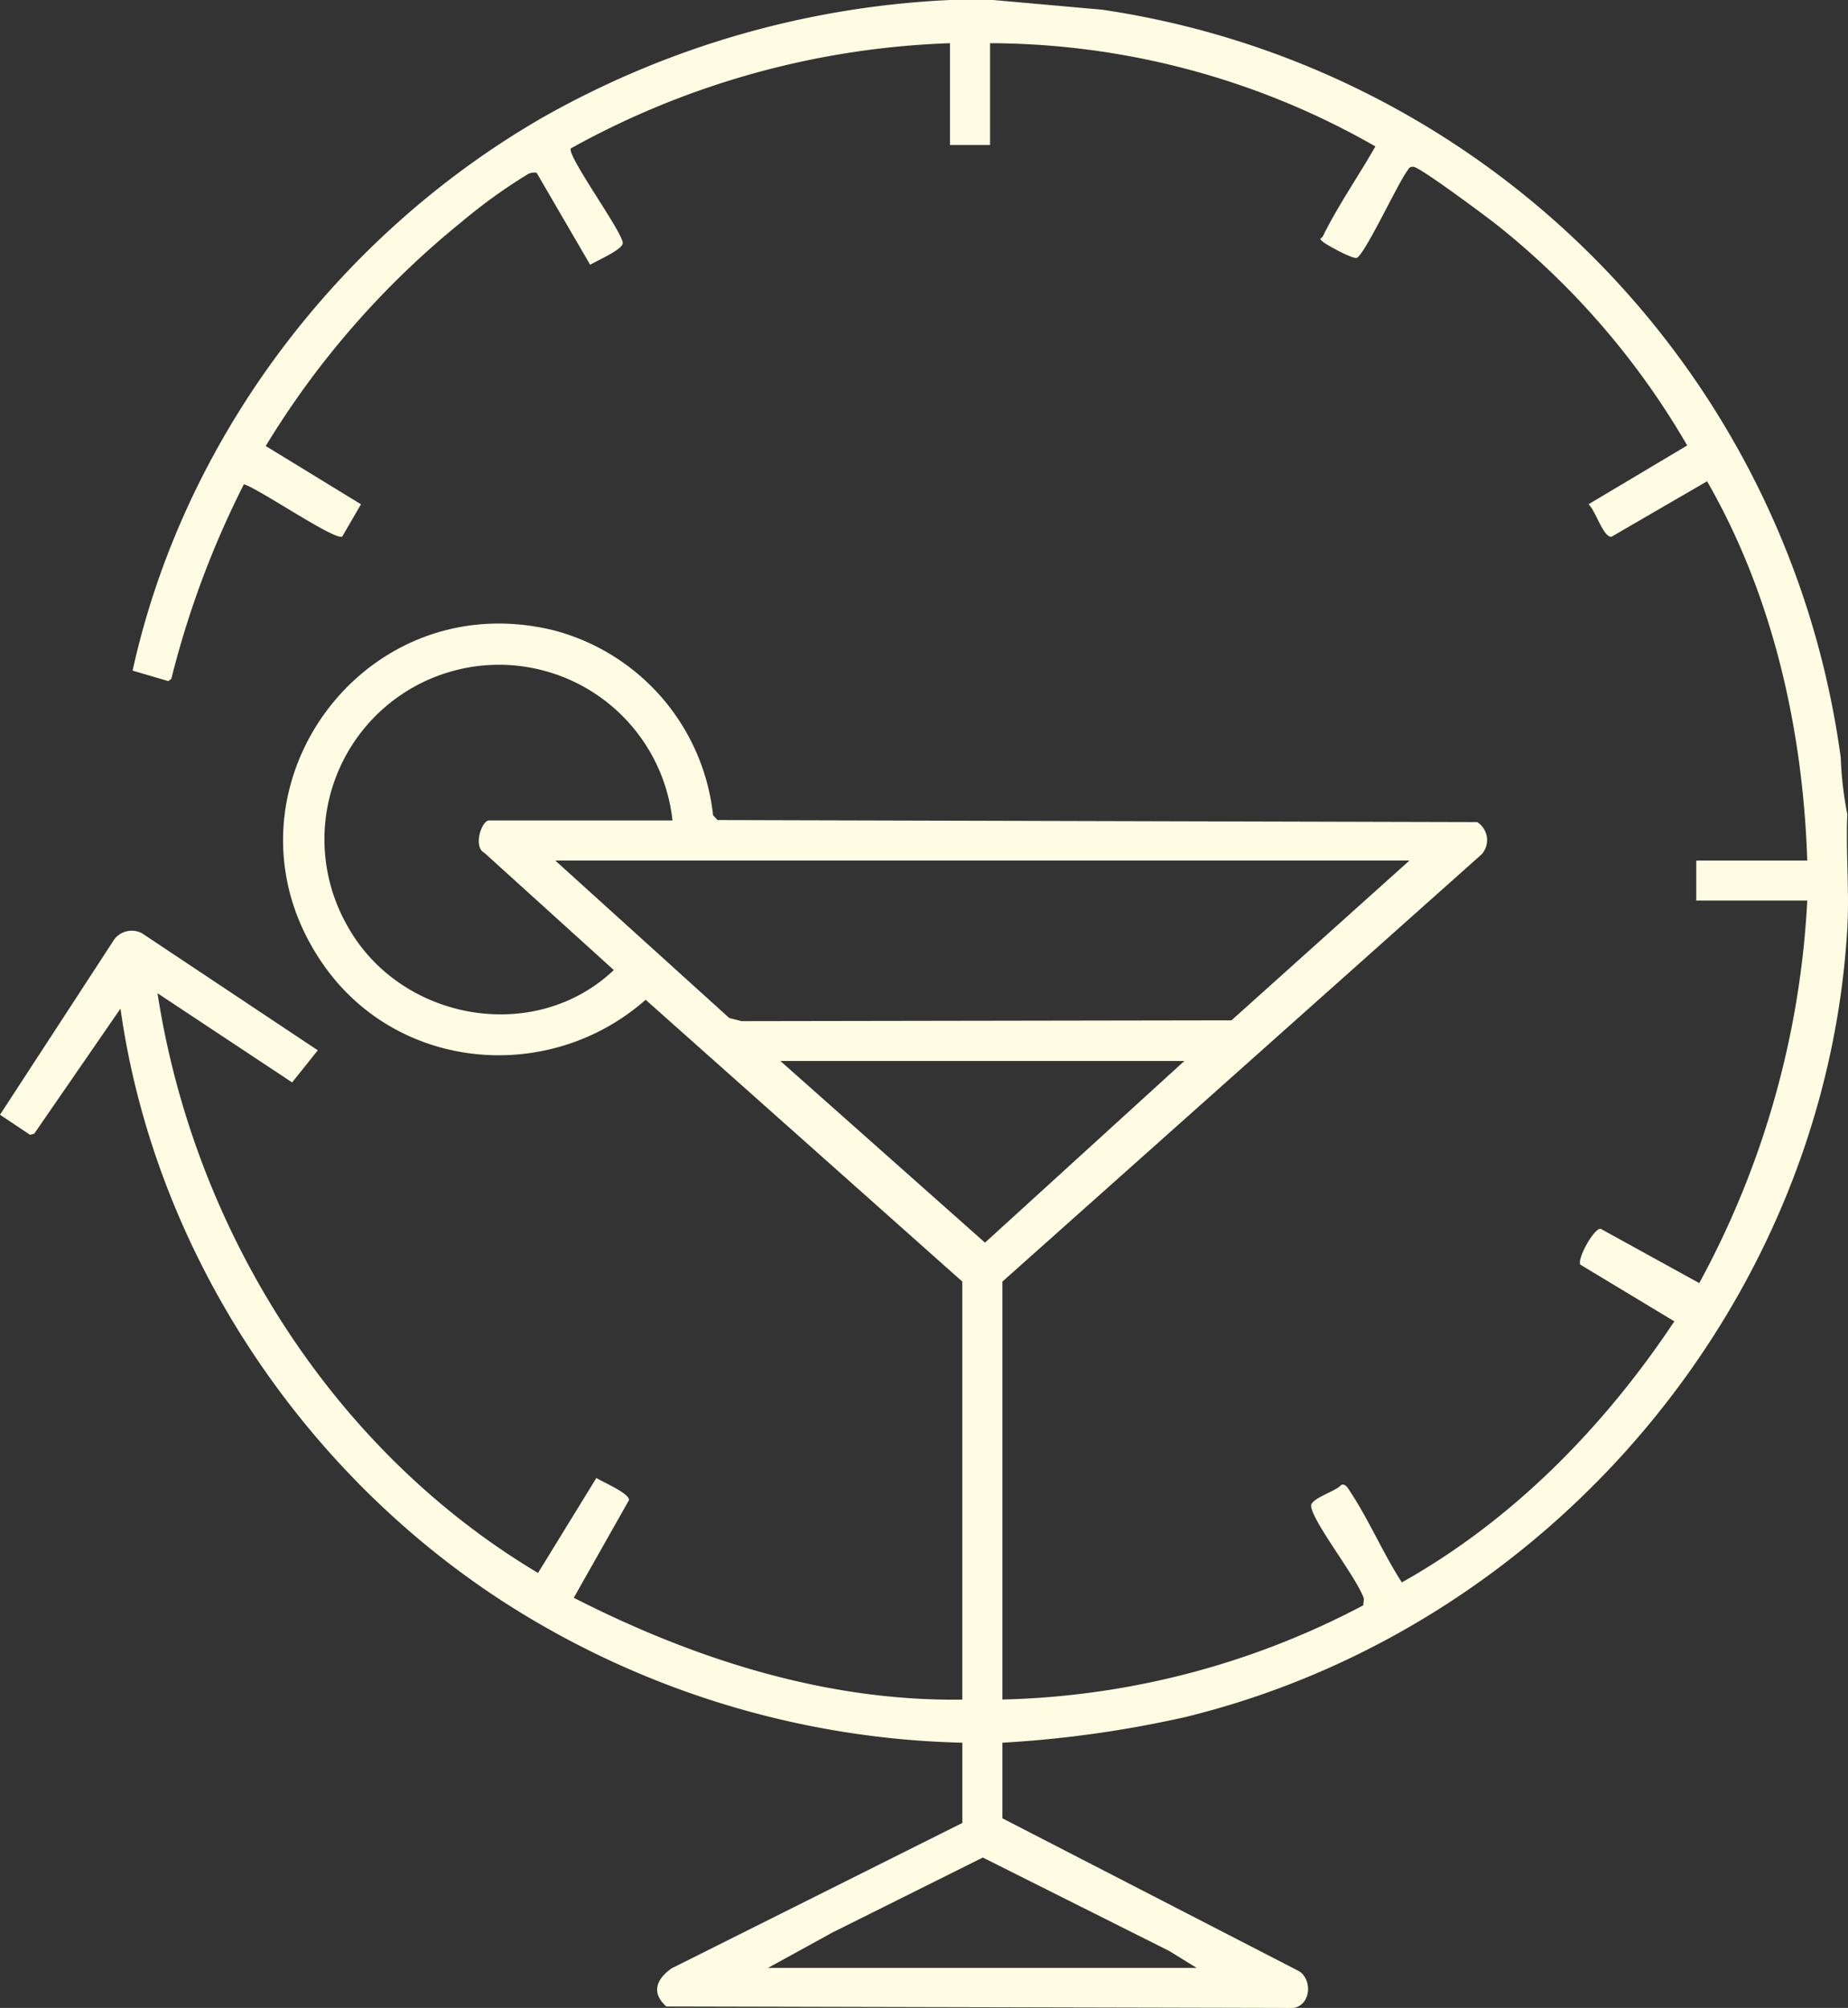 <svg xmlns="http://www.w3.org/2000/svg" id="Lasting_freshness_less_waste_with_HPP" data-name="Lasting freshness &amp; less waste with HPP" width="153.998" height="167.296" viewBox="0 0 153.998 167.296"><rect x="0" y="0" width="153.998" height="167.296" fill="#333333" stroke="none"/><g id="Group_884" data-name="Group 884" transform="translate(0 0)"><path id="Path_2049" data-name="Path 2049" d="M82.761,0l9.086.808a72.87,72.87,0,0,1,61.546,62.317,30.678,30.678,0,0,0,.547,4.721c-.135,3.127.18,6.4,0,9.508-1.826,31.241-24.934,58.339-55.193,65.716A93.375,93.375,0,0,1,83.534,145.2v6.3l24.761,12.757c1.089.776.92,2.782-.486,3.042l-52.284-.122c-1.275-1.142-.832-2.272.428-3.17l24.241-12.121V145.2a73.783,73.783,0,0,1-36.98-10.944C25.614,123.4,12.93,104.637,10.04,84.036L2.852,94.46l-.348.09L0,92.879,9.531,78.257a1.827,1.827,0,0,1,2.3-.5l14.652,9.753-2.139,2.676-11.217-7.43c3.025,19.67,14.556,38.078,31.708,48.3l4.862-7.914c.519.338,2.773,1.283,2.717,1.848l-4.6,8.135c10,5.1,21.015,8.647,32.377,8.484V106.78L53.805,83.3c-7.99,7.036-20.518,5.987-26.756-2.779C17.255,66.756,29.722,48.557,46.069,52.5A17.916,17.916,0,0,1,59.422,67.932l.377.394,63.3.169a1.778,1.778,0,0,1,.377,2.679L83.534,106.78V141.6a67.63,67.63,0,0,0,30.068-7.845l.056-.55c-.54-1.693-4.27-6.373-4.4-7.715-.062-.647,2.1-1.24,2.524-1.779.367-.109.577.335.742.584,1.538,2.322,2.765,5.185,4.293,7.547,9.248-5.175,16.868-12.972,22.709-21.75l-7.831-4.723c-.3-.468,1.175-3.108,1.7-2.985l8.208,4.521a74.619,74.619,0,0,0,9-31.867h-9.25V71.7h9.25c-.361-10.965-2.873-22.083-8.348-31.6l-7.976,4.628c-.7.007-1.316-2.192-1.905-2.713l8.223-4.9a65.211,65.211,0,0,0-15.825-18.351c-.881-.7-6.39-4.806-6.974-4.863-.358-.034-.4.155-.567.391-.848,1.192-3.4,6.709-4.143,7.181-.278.175-2.479-1.028-2.822-1.309-.433-.352-.148-.232-.013-.509,1.238-2.515,2.967-5.009,4.362-7.456A64.939,64.939,0,0,0,82.505,3.6v8.48h-3.34V3.6a69.937,69.937,0,0,0-31.59,8.761c-.391.547,4.233,6.87,4.32,7.862.052.566-2.19,1.5-2.712,1.842L44.72,14.4a1.054,1.054,0,0,0-.751.123,44.888,44.888,0,0,0-5.525,3.985,72.162,72.162,0,0,0-16.3,18.653l7.937,4.854L28.523,44.7c-.562.4-6.98-4.008-8.2-4.35a77.282,77.282,0,0,0-6.043,16.2l-.248.2-2.982-.875c4.243-19.28,17.1-36.234,34.117-46.056A75.886,75.886,0,0,1,79.165,0ZM56.039,68.36A14.544,14.544,0,1,0,28.925,77.1c4.372,7.948,15.6,10.007,22.225,3.723L40.365,71.059c-.97-.5-.226-2.7.384-2.7Zm61.413,3.34H46.274l14.5,13.121,1.026.259,40.821-.067Zm-18.757,16.7H65.033l17.05,15.136ZM64,163.962H99.721l-2.306-1.42L81.9,154.767,69.394,161Z" transform="translate(0 0)" fill="#fefce2"></path></g></svg>